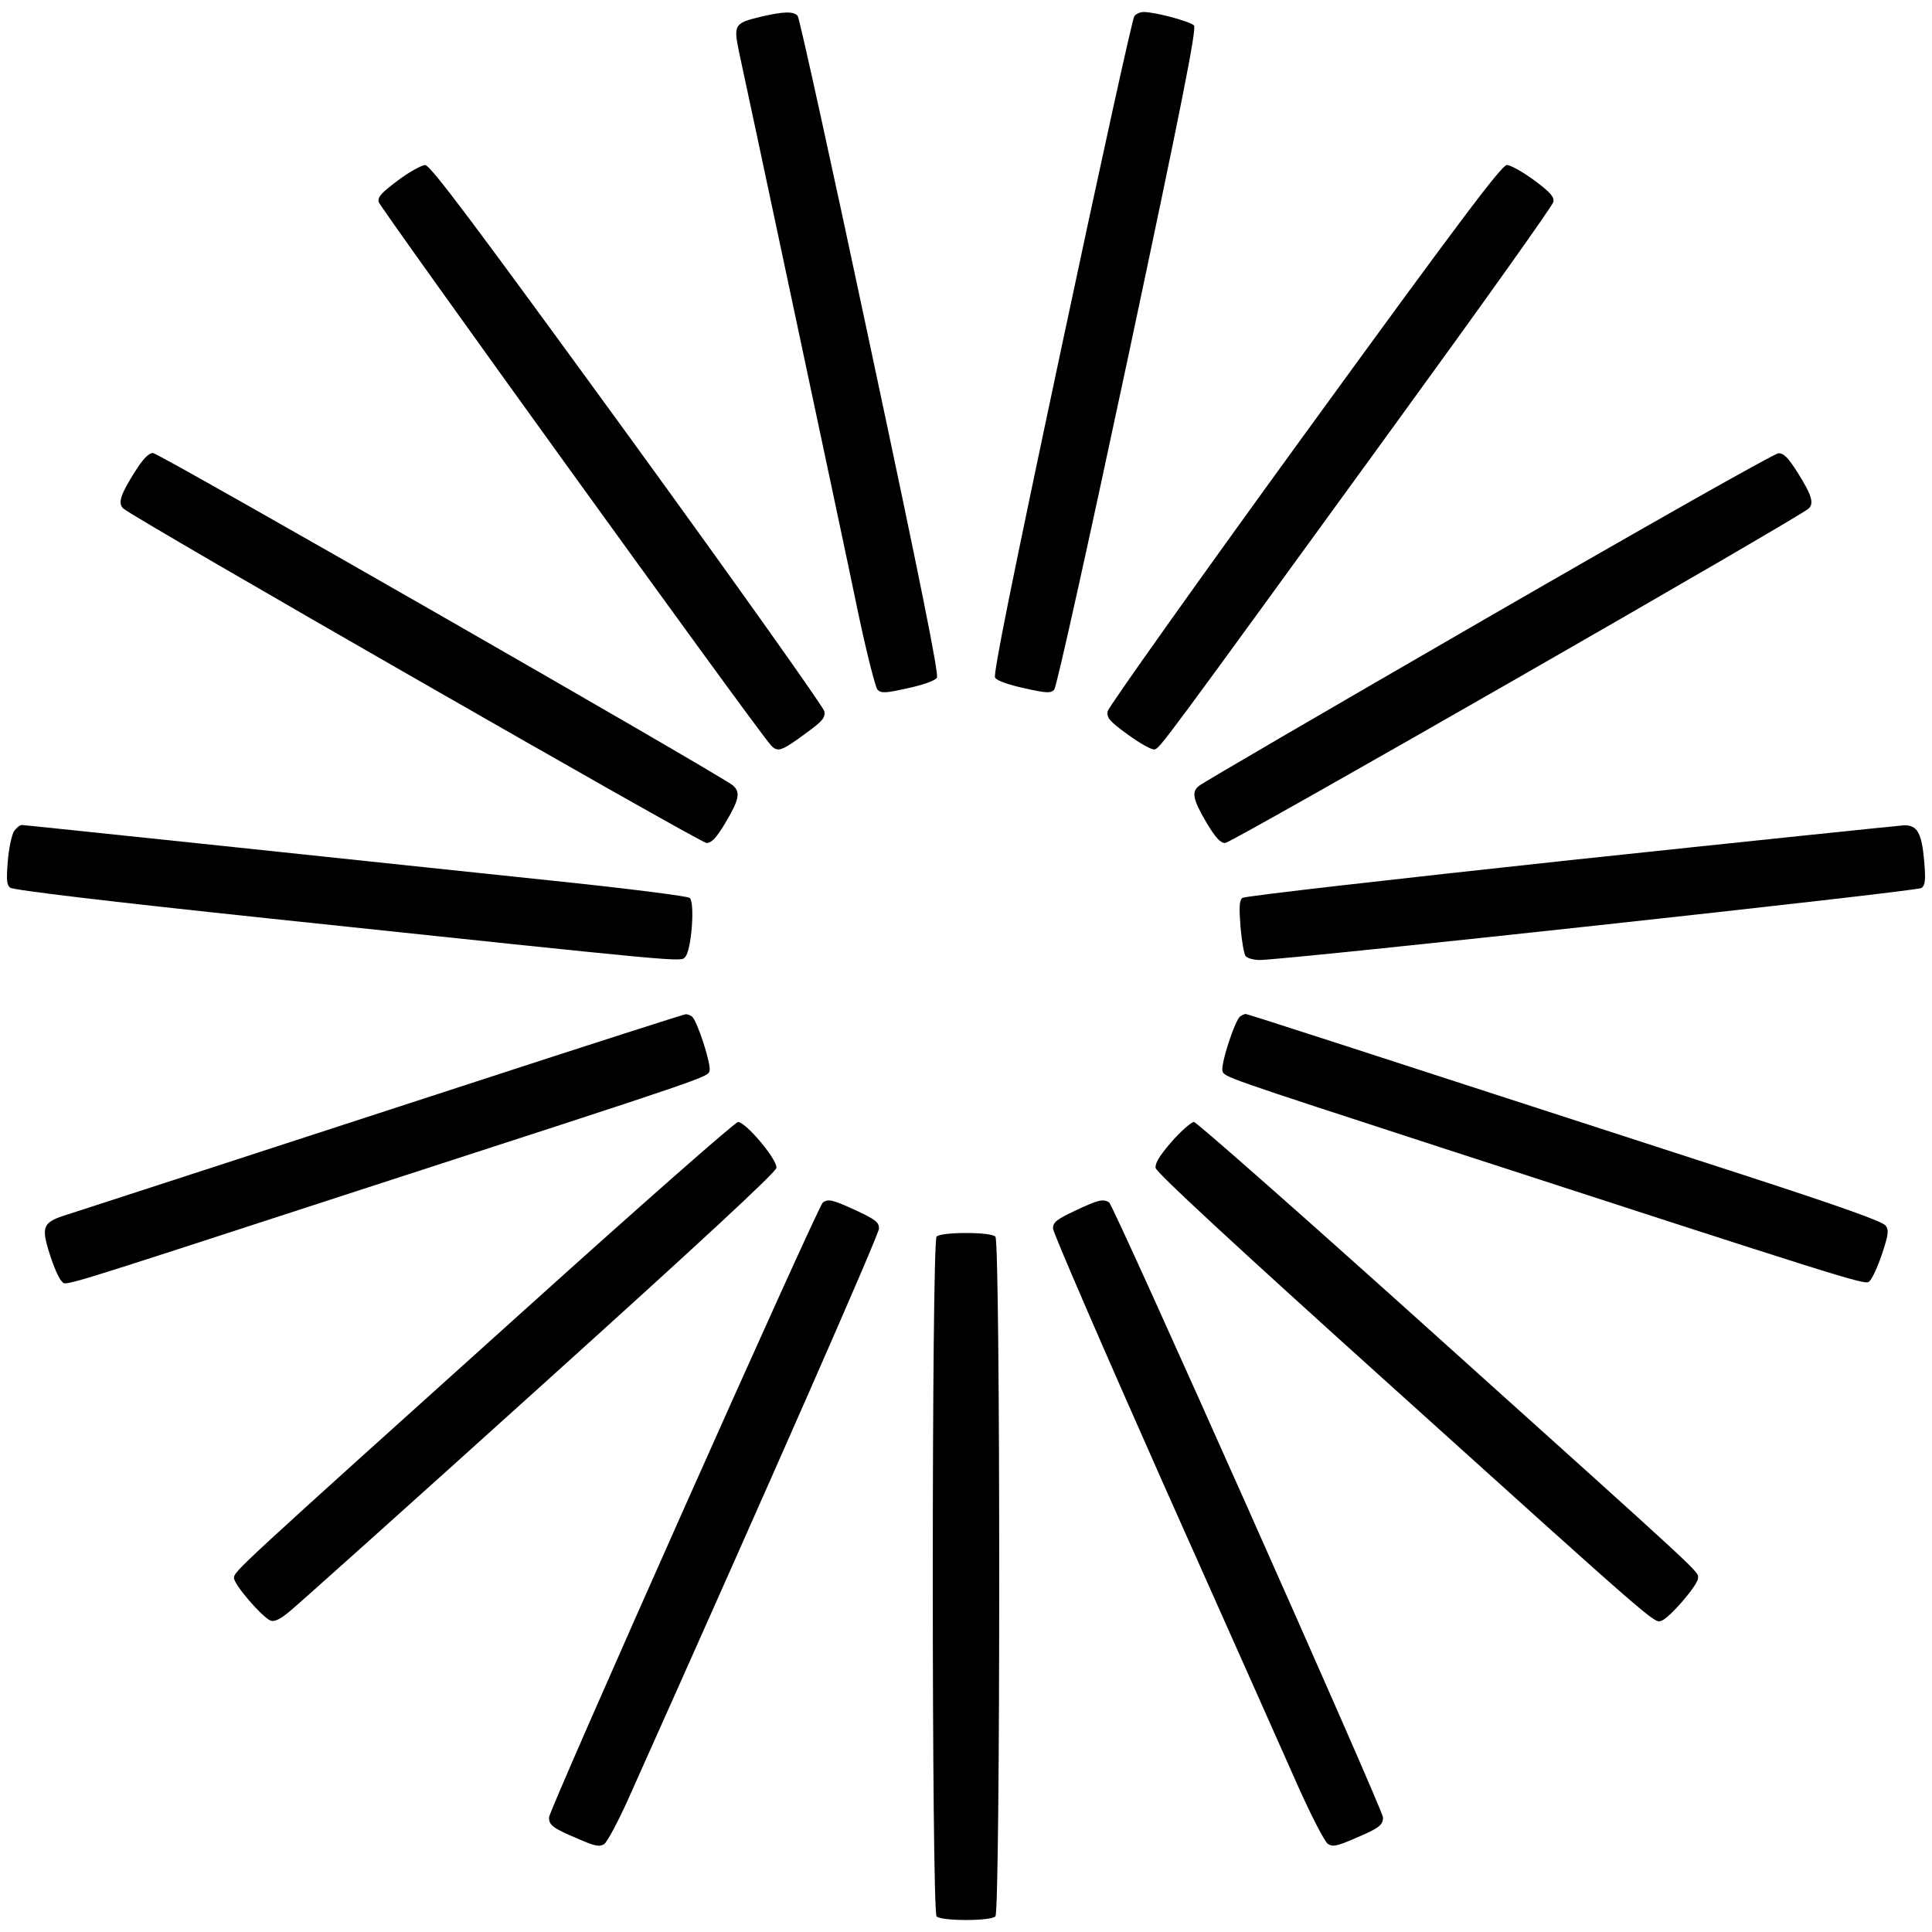 <?xml version="1.0" standalone="no"?>
<!DOCTYPE svg PUBLIC "-//W3C//DTD SVG 20010904//EN"
 "http://www.w3.org/TR/2001/REC-SVG-20010904/DTD/svg10.dtd">
<svg version="1.0" xmlns="http://www.w3.org/2000/svg"
 width="644pt" height="644pt" viewBox="0 0 644 644"
 preserveAspectRatio="xMidYMid meet">
<g transform="translate(0,644) scale(0.1,-0.1)"
fill="#000000" stroke="none">
<path d="M2535 6384 c-87 -21 -90 -27 -72 -115 9 -41 91 -425 182 -854 91
-429 189 -888 216 -1020 28 -132 57 -246 64 -254 12 -12 26 -12 101 5 51 11
91 25 97 35 7 11 -54 316 -222 1104 -127 599 -236 1094 -242 1102 -14 16 -47
15 -124 -3z"/>
<path d="M3781 6386 c-6 -7 -115 -503 -242 -1101 -167 -786 -229 -1093 -222
-1104 6 -10 46 -24 97 -35 75 -17 89 -17 100 -5 8 8 118 506 246 1107 180 847
229 1096 220 1107 -11 13 -129 45 -168 45 -11 0 -25 -6 -31 -14z"/>
<path d="M1327 5839 c-55 -41 -68 -55 -65 -72 4 -18 1254 -1751 1306 -1809 23
-27 35 -23 113 34 61 44 70 55 67 77 -3 14 -298 430 -657 924 -524 720 -657
897 -674 897 -12 -1 -53 -23 -90 -51z"/>
<path d="M4349 4993 c-359 -494 -654 -910 -657 -924 -3 -22 6 -33 68 -78 40
-29 79 -51 88 -49 18 3 19 5 802 1083 288 396 526 730 528 742 3 17 -10 32
-64 72 -38 28 -79 51 -91 51 -17 0 -153 -180 -674 -897z"/>
<path d="M450 4868 c-48 -76 -58 -105 -39 -123 30 -29 1924 -1115 1944 -1115
17 0 33 17 64 69 45 76 50 100 24 123 -39 33 -1914 1108 -1933 1108 -14 0 -33
-19 -60 -62z"/>
<path d="M4958 4381 c-521 -301 -954 -553 -962 -561 -25 -20 -19 -46 25 -121
31 -52 47 -69 63 -69 21 0 1915 1086 1945 1115 19 18 9 47 -39 123 -30 47 -45
62 -62 61 -13 0 -449 -247 -970 -548z"/>
<path d="M46 3668 c-7 -13 -17 -57 -20 -99 -5 -61 -4 -79 8 -88 10 -8 328 -46
858 -102 1420 -150 1376 -146 1392 -129 21 22 33 182 15 197 -8 6 -212 32
-454 57 -242 25 -737 78 -1100 116 -363 38 -666 70 -672 70 -7 0 -19 -10 -27
-22z"/>
<path d="M5235 3573 c-594 -64 -1086 -120 -1094 -126 -10 -9 -11 -30 -6 -97 4
-47 12 -91 17 -97 6 -7 27 -13 47 -13 96 1 2193 229 2206 240 13 10 14 28 9
89 -8 94 -23 121 -67 120 -17 -1 -518 -53 -1112 -116z"/>
<path d="M1600 2839 c-860 -280 -1299 -423 -1374 -447 -84 -26 -90 -39 -60
-133 13 -42 31 -82 39 -89 19 -16 -60 -40 985 300 1184 384 1168 379 1175 400
7 21 -42 171 -59 182 -6 4 -15 8 -21 7 -5 0 -314 -99 -685 -220z"/>
<path d="M4134 3052 c-17 -11 -66 -161 -59 -182 6 -20 0 -18 725 -254 1329
-432 1414 -459 1429 -449 9 5 28 45 43 89 22 66 25 82 14 98 -9 14 -147 63
-482 172 -1396 453 -1645 534 -1652 534 -4 0 -12 -4 -18 -8z"/>
<path d="M1760 2084 c-980 -882 -980 -882 -980 -904 0 -22 94 -131 122 -142
12 -5 32 4 65 32 26 21 401 357 833 747 529 477 786 715 788 730 4 27 -102
153 -128 153 -9 0 -324 -277 -700 -616z"/>
<path d="M3906 2635 c-40 -46 -56 -72 -54 -88 2 -15 257 -251 783 -725 888
-801 878 -792 902 -785 27 8 123 120 123 142 0 25 45 -17 -880 815 -431 388
-792 706 -800 706 -9 0 -42 -29 -74 -65z"/>
<path d="M2743 2432 c-16 -10 -913 -2025 -913 -2050 0 -26 13 -36 96 -71 57
-25 72 -28 88 -18 10 7 47 76 81 152 487 1088 835 1880 835 1900 0 21 -12 30
-76 60 -81 37 -92 39 -111 27z"/>
<path d="M3583 2404 c-61 -29 -73 -38 -73 -59 0 -13 165 -394 366 -847 202
-453 404 -906 449 -1008 45 -101 91 -190 101 -196 16 -11 30 -8 88 17 83 35
96 45 96 71 0 25 -897 2040 -913 2050 -20 13 -38 8 -114 -28z"/>
<path d="M3122 2318 c-17 -17 -17 -2249 0 -2266 16 -16 180 -16 196 0 17 17
17 2249 0 2266 -7 7 -44 12 -98 12 -54 0 -91 -5 -98 -12z"/>
</g>
</svg>
